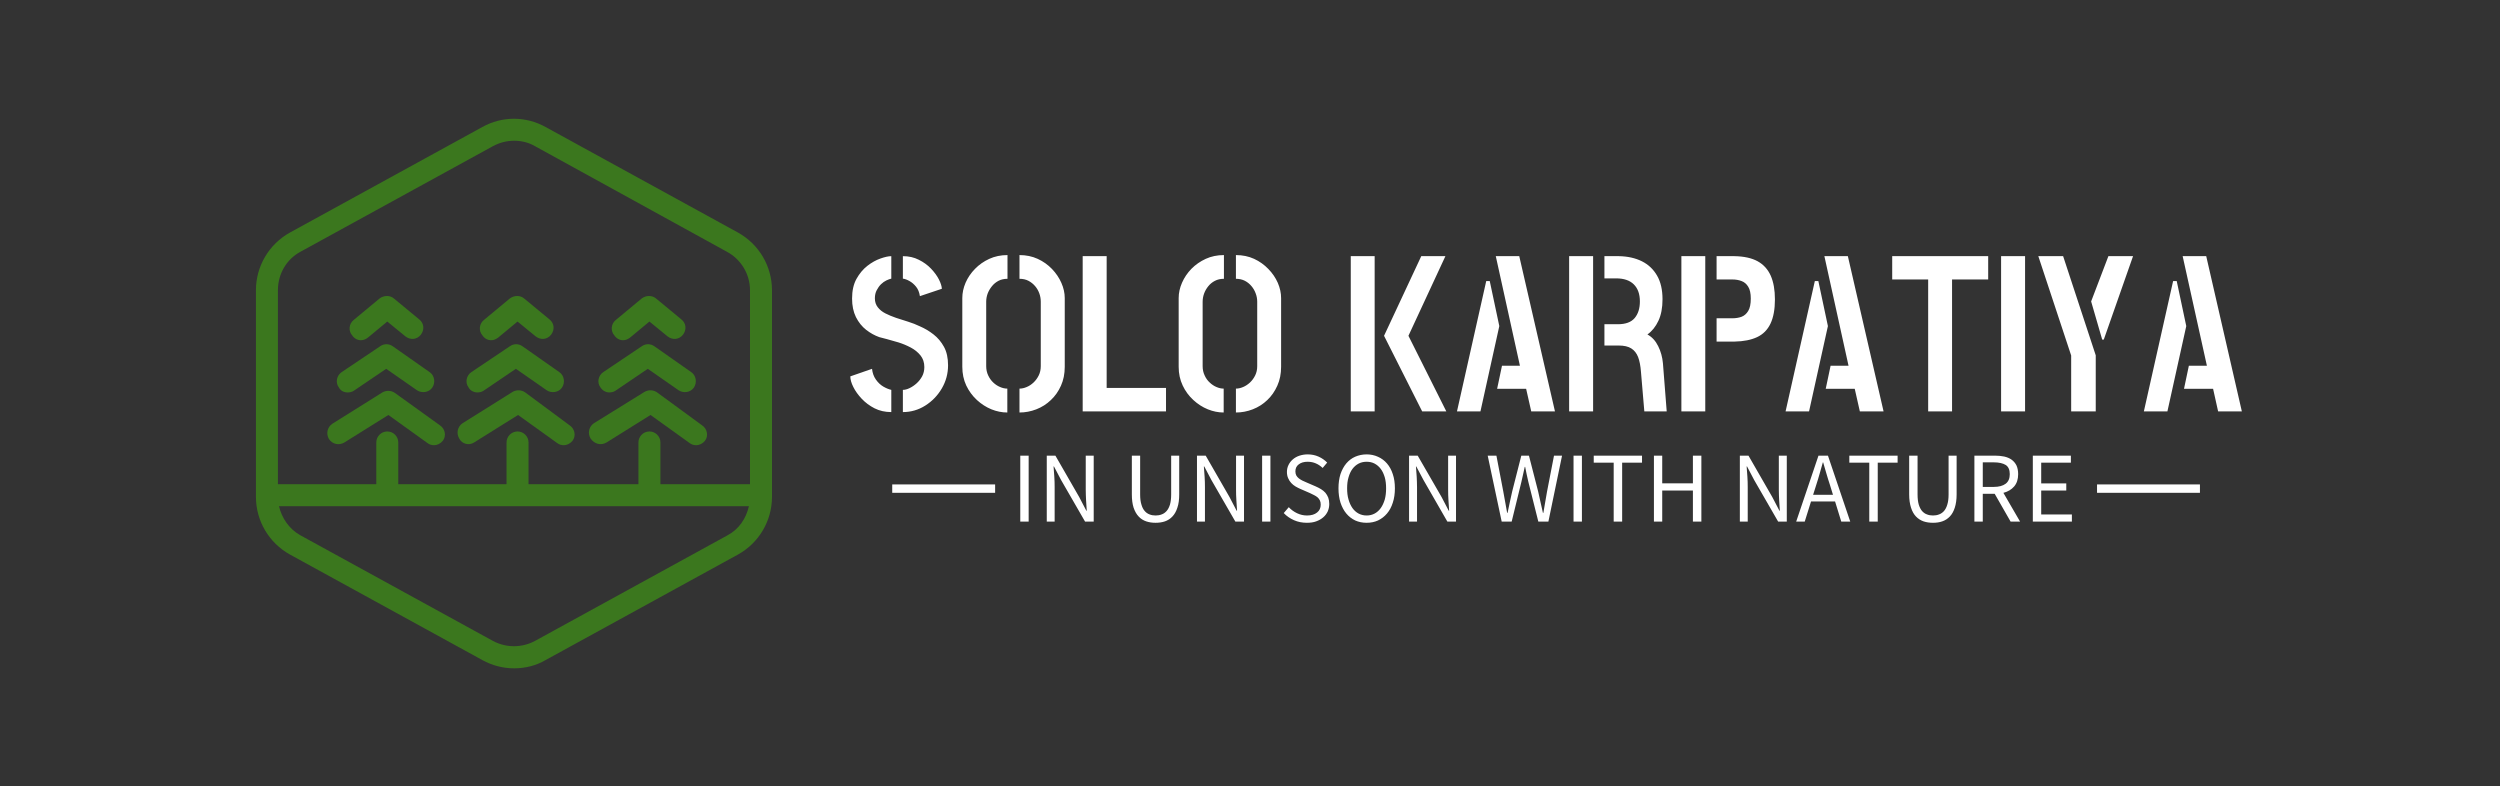 <svg width="1221" height="384" viewBox="0 0 1221 384" fill="none" xmlns="http://www.w3.org/2000/svg">
<rect x="0" y="0" width="1221" height="384" fill="#333333" stroke="none"/>
<path d="M360.397 113.561L266.453 62.026C256.79 56.658 245.248 56.658 235.586 62.026L141.642 113.561C131.442 119.198 125 129.934 125 141.744V242.667C125 254.477 131.442 265.214 141.642 270.851L235.586 322.386C240.417 325.07 245.785 326.412 251.154 326.412C256.522 326.412 261.89 325.07 266.453 322.386L360.397 270.851C370.597 265.214 377.039 254.477 377.039 242.667V141.744C377.039 129.934 370.597 119.198 360.397 113.561ZM146.741 122.956L240.685 71.421C244.175 69.542 247.664 68.737 251.154 68.737C254.643 68.737 258.132 69.542 261.353 71.421L355.029 122.956C362.008 126.713 366.302 133.961 366.302 141.744V236.494H322.551V216.095C322.551 213.142 320.135 210.726 317.183 210.726C314.23 210.726 311.815 213.142 311.815 216.095V236.494H258.132V216.095C258.132 213.142 255.717 210.726 252.764 210.726C249.811 210.726 247.396 213.142 247.396 216.095V236.494H194.519V216.095C194.519 213.142 192.103 210.726 189.15 210.726C186.198 210.726 183.782 213.142 183.782 216.095V236.494H135.736V141.744C135.736 133.961 139.763 126.713 146.741 122.956ZM355.297 261.456L261.353 312.991C254.911 316.481 247.127 316.481 240.685 312.991L146.741 261.456C141.373 258.504 137.615 253.135 136.273 247.23H365.765C364.423 253.135 360.934 258.504 355.297 261.456Z" fill="#3B771E"/>
<path d="M297.589 191.669C298.662 191.669 299.736 191.401 300.541 190.864L316.378 180.127L331.409 190.595C333.824 192.206 337.314 191.669 338.924 189.253C340.535 186.838 339.998 183.348 337.582 181.738L319.599 169.122C317.72 167.78 315.304 167.78 313.425 169.122L294.636 181.738C292.221 183.348 291.415 186.838 293.294 189.253C294.368 190.864 295.978 191.669 297.589 191.669Z" fill="#3B771E"/>
<path d="M304.299 166.17C305.641 166.17 306.715 165.633 307.788 164.828L317.183 157.044L326.04 164.291C328.456 166.17 331.677 165.902 333.556 163.486C335.435 161.07 335.166 157.849 332.751 155.97L320.404 145.771C318.525 144.16 315.572 144.16 313.425 145.771L300.81 156.239C298.394 158.118 298.126 161.607 300.004 163.754C301.078 165.365 302.689 166.17 304.299 166.17Z" fill="#3B771E"/>
<path d="M296.247 216.095L317.72 202.674L336.777 216.363C337.851 217.168 338.924 217.437 339.998 217.437C341.608 217.437 343.219 216.631 344.292 215.289C346.171 212.874 345.366 209.384 342.95 207.774L320.941 191.669C319.062 190.327 316.646 190.327 314.767 191.401L290.073 206.7C287.658 208.311 286.852 211.532 288.463 214.216C290.342 216.9 293.563 217.705 296.247 216.095Z" fill="#3B771E"/>
<path d="M233.17 191.669C234.243 191.669 235.317 191.401 236.122 190.864L251.959 180.127L266.99 190.595C269.405 192.206 272.895 191.669 274.505 189.253C276.116 186.838 275.579 183.348 273.163 181.738L255.18 169.122C253.301 167.78 250.885 167.78 249.006 169.122L230.217 181.738C227.802 183.348 226.996 186.838 228.875 189.253C229.68 190.864 231.559 191.669 233.17 191.669Z" fill="#3B771E"/>
<path d="M239.88 166.17C241.222 166.17 242.296 165.633 243.37 164.828L252.764 157.044L261.622 164.291C264.037 166.17 267.258 165.902 269.137 163.486C271.016 161.07 270.748 157.849 268.332 155.97L255.985 145.771C254.106 144.16 251.154 144.16 249.006 145.771L236.391 156.239C233.975 158.118 233.707 161.607 235.586 163.754C236.659 165.365 238.27 166.17 239.88 166.17Z" fill="#3B771E"/>
<path d="M231.559 216.095L253.032 202.674L272.09 216.363C273.163 217.168 274.237 217.437 275.311 217.437C276.921 217.437 278.532 216.631 279.605 215.289C281.484 212.874 280.679 209.384 278.263 207.774L256.522 191.669C254.643 190.327 252.227 190.327 250.348 191.401L225.923 206.7C223.507 208.311 222.702 211.532 224.312 214.216C225.654 216.9 229.144 217.705 231.559 216.095Z" fill="#3B771E"/>
<path d="M169.825 191.669C170.899 191.669 171.972 191.401 172.777 190.864L188.614 180.127L203.645 190.595C206.06 192.206 209.55 191.669 211.16 189.253C212.771 186.838 212.234 183.348 209.818 181.738L191.835 169.122C189.956 167.78 187.54 167.78 185.661 169.122L166.872 181.738C164.457 183.348 163.651 186.838 165.53 189.253C166.336 190.864 167.946 191.669 169.825 191.669Z" fill="#3B771E"/>
<path d="M176.267 166.17C177.609 166.17 178.682 165.633 179.756 164.828L189.151 157.044L198.008 164.291C200.424 166.17 203.645 165.902 205.524 163.486C207.403 161.07 207.134 157.849 204.718 155.97L192.371 145.771C190.493 144.16 187.54 144.16 185.393 145.771L172.777 156.239C170.362 158.118 170.093 161.607 171.972 163.754C173.046 165.365 174.656 166.17 176.267 166.17Z" fill="#3B771E"/>
<path d="M168.214 216.094L189.687 202.674L208.745 216.363C209.818 217.168 210.892 217.437 211.965 217.437C213.576 217.437 215.186 216.631 216.26 215.289C218.139 212.874 217.334 209.384 214.918 207.774L192.908 191.937C191.029 190.595 188.614 190.595 186.735 191.669L162.309 206.968C159.894 208.579 159.088 211.8 160.699 214.484C162.309 216.9 165.53 217.705 168.214 216.094Z" fill="#3B771E"/>
<path d="M440.964 201.261V190.411C441.974 190.411 443.066 190.125 444.239 189.552C445.44 188.979 446.587 188.201 447.679 187.218C448.743 186.263 449.644 185.116 450.381 183.779C451.09 182.442 451.445 180.94 451.445 179.275C451.445 177.037 450.817 175.14 449.562 173.585C448.306 172.029 446.723 170.746 444.813 169.736C442.902 168.726 440.91 167.894 438.835 167.239C436.788 166.611 434.919 166.079 433.226 165.642C431.507 165.205 430.251 164.878 429.46 164.659C427.222 163.868 425.079 162.681 423.032 161.098C420.985 159.487 419.32 157.413 418.037 154.875C416.782 152.309 416.154 149.293 416.154 145.827C416.154 141.978 416.877 138.757 418.324 136.164C419.77 133.571 421.544 131.456 423.646 129.819C425.72 128.208 427.849 127.021 430.033 126.257C432.189 125.492 433.95 125.11 435.314 125.11V136.083C434.659 136.219 433.868 136.506 432.94 136.942C432.012 137.379 431.125 138.007 430.279 138.826C429.46 139.644 428.764 140.613 428.191 141.732C427.59 142.851 427.29 144.175 427.29 145.704C427.29 147.423 427.767 148.883 428.723 150.084C429.651 151.285 430.893 152.282 432.448 153.073C434.004 153.865 435.737 154.588 437.648 155.243C439.559 155.898 441.524 156.526 443.543 157.126C445.563 157.754 447.447 158.491 449.193 159.337C451.568 160.347 453.806 161.671 455.908 163.308C457.982 164.919 459.688 166.939 461.025 169.368C462.363 171.797 463.031 174.813 463.031 178.416C463.031 182.455 462.022 186.208 460.002 189.675C457.982 193.141 455.294 195.939 451.936 198.067C448.579 200.196 444.922 201.261 440.964 201.261ZM435.314 190.411V201.261C432.285 201.261 429.555 200.647 427.126 199.419C424.724 198.19 422.636 196.635 420.862 194.751C419.088 192.868 417.723 190.957 416.768 189.019C415.785 187.082 415.294 185.348 415.294 183.82L425.898 180.135C426.116 182.155 426.744 183.902 427.781 185.376C428.846 186.877 430.06 188.023 431.425 188.815C432.79 189.606 434.086 190.139 435.314 190.411ZM460.002 141.036L449.275 144.639C449.002 142.756 448.375 141.214 447.392 140.013C446.409 138.812 445.345 137.898 444.199 137.27C443.052 136.615 441.974 136.219 440.964 136.083V125.11C443.857 125.11 446.45 125.697 448.743 126.871C451.063 128.017 453.055 129.464 454.72 131.211C456.358 132.93 457.641 134.691 458.569 136.492C459.47 138.293 459.947 139.808 460.002 141.036ZM497.913 201.466V189.797C499.06 189.797 500.233 189.538 501.434 189.019C502.635 188.528 503.754 187.791 504.791 186.809C505.829 185.826 506.675 184.666 507.33 183.329C507.985 181.991 508.312 180.49 508.312 178.825V147.341C508.312 145.949 508.08 144.612 507.616 143.329C507.152 142.019 506.47 140.832 505.569 139.767C504.641 138.675 503.55 137.802 502.294 137.147C501.039 136.492 499.578 136.164 497.913 136.164V124.578C501.161 124.578 504.123 125.192 506.798 126.42C509.472 127.649 511.806 129.3 513.799 131.374C515.764 133.421 517.292 135.687 518.384 138.171C519.476 140.654 520.022 143.124 520.022 145.581V179.153C520.022 182.564 519.407 185.635 518.179 188.364C516.951 191.121 515.3 193.468 513.225 195.406C511.178 197.371 508.817 198.873 506.143 199.91C503.468 200.947 500.725 201.466 497.913 201.466ZM491.977 189.797V201.466C489.357 201.466 486.764 200.947 484.198 199.91C481.66 198.873 479.299 197.358 477.115 195.365C474.959 193.373 473.226 191.012 471.916 188.283C470.633 185.526 469.991 182.483 469.991 179.153V145.581C469.991 143.07 470.524 140.572 471.588 138.089C472.68 135.578 474.222 133.312 476.215 131.292C478.18 129.273 480.5 127.649 483.175 126.42C485.849 125.192 488.811 124.578 492.059 124.578V136.164C490.394 136.164 488.934 136.492 487.678 137.147C486.423 137.802 485.344 138.689 484.444 139.808C483.543 140.927 482.847 142.128 482.356 143.411C481.892 144.721 481.66 146.031 481.66 147.341V178.825C481.66 180.49 481.987 182.005 482.642 183.37C483.297 184.762 484.13 185.922 485.14 186.85C486.15 187.805 487.255 188.528 488.456 189.019C489.63 189.538 490.803 189.797 491.977 189.797ZM569.479 200.933H528.783V125.11H540.492V189.47H569.479V200.933ZM603.624 201.466V189.797C604.77 189.797 605.944 189.538 607.144 189.019C608.318 188.528 609.437 187.791 610.502 186.809C611.539 185.826 612.385 184.666 613.04 183.329C613.695 181.991 614.023 180.49 614.023 178.825V147.341C614.023 145.949 613.777 144.612 613.286 143.329C612.822 142.019 612.139 140.832 611.239 139.767C610.338 138.675 609.26 137.802 608.004 137.147C606.721 136.492 605.261 136.164 603.624 136.164V124.578C606.872 124.578 609.833 125.192 612.508 126.42C615.155 127.649 617.475 129.3 619.468 131.374C621.46 133.421 623.002 135.687 624.094 138.171C625.159 140.654 625.691 143.124 625.691 145.581V179.153C625.691 182.564 625.077 185.635 623.848 188.364C622.62 191.121 620.983 193.468 618.935 195.406C616.888 197.371 614.527 198.873 611.853 199.91C609.178 200.947 606.435 201.466 603.624 201.466ZM597.646 189.797V201.466C595.053 201.466 592.474 200.947 589.908 199.91C587.343 198.873 584.982 197.358 582.825 195.365C580.642 193.373 578.909 191.012 577.626 188.283C576.316 185.526 575.661 182.483 575.661 179.153V145.581C575.661 143.07 576.207 140.572 577.298 138.089C578.39 135.578 579.919 133.312 581.884 131.292C583.876 129.273 586.21 127.649 588.885 126.42C591.559 125.192 594.521 124.578 597.769 124.578V136.164C596.104 136.164 594.644 136.492 593.388 137.147C592.105 137.802 591.014 138.689 590.113 139.808C589.212 140.927 588.53 142.128 588.066 143.411C587.602 144.721 587.37 146.031 587.37 147.341V178.825C587.37 180.49 587.697 182.005 588.352 183.37C588.98 184.762 589.813 185.922 590.85 186.85C591.86 187.805 592.952 188.528 594.125 189.019C595.326 189.538 596.5 189.797 597.646 189.797ZM706.386 200.933H694.595L675.967 164.004L694.144 125.11H705.936L687.88 164.004L706.386 200.933ZM671.381 200.933H659.713V125.11H671.381V200.933ZM759.446 200.933H747.859L745.362 189.879H731.196L733.571 178.62H742.332L730.541 125.11H742.005L759.446 200.933ZM723.049 200.933H711.585L725.874 137.27H727.593L732.261 159.255L723.049 200.933ZM814.02 200.933H803.089L801.451 181.65C801.233 178.702 800.769 176.287 800.059 174.403C799.322 172.52 798.217 171.115 796.743 170.187C795.269 169.231 793.195 168.754 790.52 168.754H783.601V158.355H790.192C793.959 158.355 796.688 157.345 798.381 155.325C800.073 153.305 800.919 150.603 800.919 147.219C800.919 143.616 799.923 140.832 797.93 138.867C795.965 136.929 793.099 135.96 789.333 135.96H783.601V125.11H790.725C794.983 125.192 798.708 126.025 801.902 127.608C805.068 129.191 807.538 131.524 809.312 134.609C811.086 137.666 811.973 141.514 811.973 146.154C811.973 150.33 811.304 153.837 809.967 156.676C808.63 159.542 806.842 161.766 804.604 163.349C806.842 164.578 808.589 166.475 809.844 169.04C811.127 171.606 811.905 174.403 812.178 177.433L814.02 200.933ZM778.074 200.933H766.365V125.11H778.074V200.933ZM832.853 200.933H821.185V125.11H832.853V200.933ZM847.142 166.829H838.38V155.448H846.077C847.742 155.448 849.243 155.202 850.581 154.711C851.918 154.192 852.996 153.251 853.815 151.886C854.661 150.521 855.084 148.501 855.084 145.827C855.084 143.288 854.661 141.35 853.815 140.013C852.996 138.675 851.918 137.761 850.581 137.27C849.243 136.751 847.742 136.492 846.077 136.492H838.38V125.11H847.142C851.782 125.192 855.548 126.025 858.441 127.608C861.307 129.191 863.436 131.538 864.828 134.65C866.193 137.761 866.875 141.623 866.875 146.236C866.875 151.067 866.152 155.011 864.705 158.068C863.259 161.098 861.075 163.295 858.155 164.659C855.234 166.024 851.563 166.747 847.142 166.829ZM919.935 200.933H908.349L905.851 189.879H891.686L894.06 178.62H902.822L891.031 125.11H902.494L919.935 200.933ZM883.538 200.933H872.075L886.363 137.27H888.083L892.75 159.255L883.538 200.933ZM953.384 200.933H941.716V136.492H924.152V125.11H971.03V136.492H953.384V200.933ZM989.044 200.933H977.335V125.11H989.044V200.933ZM1023.56 200.933H1011.56V173.626L995.512 125.11H1007.63L1023.56 173.544V200.933ZM1027.49 165.847H1026.71L1021.31 147.219L1029.74 125.11H1041.78L1027.49 165.847ZM1094.92 200.933H1083.33L1080.87 189.879H1066.67L1069.04 178.62H1077.85L1066.01 125.11H1077.52L1094.92 200.933ZM1058.56 200.933H1047.06L1061.35 137.27H1063.11L1067.77 159.255L1058.56 200.933Z" fill="white"/>
<path d="M486.02 236.593H435.765V240.687H486.02V236.593Z" fill="white"/>
<path d="M1074.45 236.593H1024.19V240.687H1074.45V236.593Z" fill="white"/>
<path d="M498.302 222.534V254.755H502.396V222.534H498.302ZM511.24 222.534V254.755H515.088V237.887C515.088 236.208 515.047 234.489 514.924 232.81C514.802 231.132 514.679 229.453 514.556 227.815H514.761L518.241 234.448L529.95 254.755H534.167V222.534H530.277V239.197C530.277 240.876 530.359 242.595 530.441 244.356C530.564 246.116 530.687 247.795 530.769 249.432H530.564L527.084 242.759L515.457 222.534H511.24ZM552.795 222.534V241.449C552.795 244.028 553.082 246.198 553.655 247.958C554.269 249.76 555.088 251.193 556.111 252.257C557.135 253.363 558.363 254.141 559.796 254.632C561.229 255.123 562.744 255.328 564.381 255.328C566.019 255.328 567.534 255.123 568.967 254.632C570.359 254.141 571.587 253.363 572.61 252.257C573.634 251.193 574.453 249.76 575.026 247.958C575.64 246.198 575.927 244.028 575.927 241.449V222.534H571.996V241.531C571.996 243.455 571.792 245.093 571.423 246.403C571.014 247.713 570.482 248.777 569.786 249.555C569.09 250.333 568.312 250.906 567.37 251.234C566.469 251.602 565.446 251.766 564.381 251.766C563.317 251.766 562.334 251.602 561.434 251.234C560.533 250.906 559.714 250.333 559.059 249.555C558.363 248.777 557.831 247.713 557.462 246.403C557.053 245.093 556.848 243.455 556.848 241.531V222.534H552.795ZM584.606 222.534V254.755H588.496V237.887C588.496 236.208 588.455 234.489 588.332 232.81C588.209 231.132 588.086 229.453 587.963 227.815H588.168L591.648 234.448L603.357 254.755H607.574V222.534H603.685V239.197C603.685 240.876 603.726 242.595 603.849 244.356C603.971 246.116 604.094 247.795 604.176 249.432H603.971L600.491 242.759L588.864 222.534H584.606ZM616.418 222.534V254.755H620.471V222.534H616.418ZM629.437 247.713L626.98 250.579C628.372 252.053 630.051 253.199 631.975 254.059C633.899 254.918 636.028 255.328 638.28 255.328C639.959 255.328 641.514 255.123 642.825 254.632C644.176 254.141 645.322 253.486 646.264 252.667C647.246 251.848 647.942 250.865 648.474 249.76C648.966 248.614 649.211 247.426 649.211 246.157C649.211 244.97 649.048 243.946 648.72 243.046C648.352 242.145 647.901 241.367 647.328 240.671C646.714 240.016 646.018 239.402 645.199 238.91C644.38 238.419 643.521 237.969 642.579 237.559L638.034 235.594C637.379 235.349 636.724 235.062 636.11 234.734C635.496 234.407 634.923 234.079 634.391 233.67C633.858 233.261 633.449 232.769 633.122 232.237C632.835 231.705 632.671 231.009 632.671 230.231C632.671 228.757 633.203 227.611 634.309 226.792C635.414 225.932 636.847 225.523 638.649 225.523C640.163 225.523 641.514 225.809 642.702 226.342C643.93 226.874 644.994 227.611 645.977 228.552L648.188 225.932C647.042 224.745 645.65 223.762 644.012 223.025C642.374 222.288 640.614 221.92 638.649 221.92C637.175 221.92 635.824 222.166 634.595 222.575C633.367 222.984 632.303 223.598 631.402 224.376C630.501 225.154 629.805 226.055 629.314 227.078C628.782 228.143 628.536 229.289 628.536 230.477C628.536 231.664 628.741 232.687 629.15 233.588C629.519 234.489 630.051 235.267 630.665 235.922C631.279 236.577 631.975 237.15 632.753 237.6C633.572 238.051 634.309 238.46 635.087 238.788L639.713 240.794C640.45 241.162 641.146 241.49 641.801 241.817C642.456 242.145 643.029 242.513 643.521 242.923C643.971 243.332 644.339 243.823 644.626 244.397C644.913 244.97 645.035 245.666 645.035 246.485C645.035 248.081 644.462 249.35 643.275 250.292C642.088 251.275 640.45 251.766 638.321 251.766C636.642 251.766 635.046 251.398 633.49 250.661C631.934 249.924 630.583 248.941 629.437 247.713ZM667.471 255.328C669.477 255.328 671.361 254.959 673.039 254.182C674.718 253.363 676.192 252.257 677.42 250.783C678.648 249.35 679.59 247.59 680.245 245.502C680.941 243.414 681.268 241.08 681.268 238.501C681.268 235.922 680.941 233.629 680.245 231.582C679.59 229.535 678.648 227.815 677.42 226.382C676.192 224.95 674.718 223.844 673.039 223.107C671.361 222.329 669.477 221.92 667.471 221.92C665.424 221.92 663.582 222.329 661.862 223.066C660.184 223.803 658.751 224.909 657.522 226.342C656.335 227.774 655.394 229.494 654.698 231.541C654.042 233.588 653.715 235.922 653.715 238.501C653.715 241.08 654.042 243.414 654.698 245.502C655.394 247.59 656.335 249.35 657.522 250.783C658.751 252.257 660.184 253.363 661.862 254.182C663.582 254.959 665.424 255.328 667.471 255.328ZM667.471 251.766C665.997 251.766 664.728 251.438 663.541 250.824C662.394 250.21 661.371 249.31 660.552 248.163C659.733 246.976 659.078 245.584 658.628 243.987C658.137 242.35 657.932 240.507 657.932 238.501C657.932 236.495 658.137 234.694 658.628 233.097C659.078 231.5 659.733 230.108 660.552 229.003C661.371 227.897 662.394 227.038 663.541 226.423C664.728 225.809 665.997 225.523 667.471 225.523C668.904 225.523 670.214 225.809 671.361 226.423C672.507 227.038 673.53 227.897 674.349 229.003C675.209 230.108 675.823 231.5 676.314 233.097C676.765 234.694 676.97 236.495 676.97 238.501C676.97 240.507 676.765 242.35 676.314 243.987C675.823 245.584 675.209 246.976 674.349 248.163C673.53 249.31 672.507 250.21 671.361 250.824C670.214 251.438 668.904 251.766 667.471 251.766ZM688.187 222.534V254.755H692.077V237.887C692.077 236.208 691.995 234.489 691.913 232.81C691.79 231.132 691.667 229.453 691.545 227.815H691.708L695.229 234.448L706.898 254.755H711.114V222.534H707.266V239.197C707.266 240.876 707.307 242.595 707.43 244.356C707.553 246.116 707.634 247.795 707.757 249.432H707.553L704.073 242.759L692.404 222.534H688.187ZM726.59 222.534L733.427 254.755H738.299L743.049 235.349C743.335 234.12 743.581 232.892 743.867 231.705C744.154 230.477 744.441 229.289 744.686 228.02H744.891C745.137 229.289 745.382 230.477 745.628 231.705C745.874 232.892 746.16 234.12 746.447 235.349L751.319 254.755H756.232L762.905 222.534H758.975L755.577 240.057C755.249 241.817 754.962 243.537 754.676 245.256C754.348 246.976 754.062 248.695 753.775 250.497H753.57C753.202 248.695 752.793 246.976 752.383 245.215C752.015 243.496 751.605 241.776 751.237 240.057L746.733 222.534H743.008L738.545 240.057C738.177 241.817 737.808 243.537 737.399 245.256C737.03 246.976 736.662 248.695 736.293 250.497H736.089C735.802 248.695 735.474 246.976 735.147 245.256C734.819 243.578 734.533 241.817 734.205 240.057L730.848 222.534H726.59ZM768.514 222.534V254.755H772.608V222.534H768.514ZM788.125 225.973V254.755H792.26V225.973H801.963V222.534H778.381V225.973H788.125ZM807.777 222.534V254.755H811.83V239.566H826.814V254.755H830.949V222.534H826.814V236.045H811.83V222.534H807.777ZM849.741 222.534V254.755H853.59V237.887C853.59 236.208 853.549 234.489 853.426 232.81C853.303 231.132 853.18 229.453 853.058 227.815H853.262L856.742 234.448L868.451 254.755H872.668V222.534H868.779V239.197C868.779 240.876 868.861 242.595 868.943 244.356C869.066 246.116 869.188 247.795 869.27 249.432H869.066L865.586 242.759L853.958 222.534H849.741ZM895.227 241.654H885.524L887.08 236.741C887.653 234.939 888.226 233.138 888.717 231.336C889.25 229.576 889.782 227.734 890.273 225.85H890.437C890.969 227.734 891.501 229.576 892.034 231.336C892.566 233.138 893.098 234.939 893.712 236.741L895.227 241.654ZM896.25 244.929L899.28 254.755H903.661L892.77 222.534H888.144L877.254 254.755H881.43L884.5 244.929H896.25ZM912.954 225.973V254.755H917.09V225.973H926.793V222.534H903.21V225.973H912.954ZM932.442 222.534V241.449C932.442 244.028 932.77 246.198 933.343 247.958C933.916 249.76 934.735 251.193 935.759 252.257C936.823 253.363 938.051 254.141 939.443 254.632C940.876 255.123 942.432 255.328 944.07 255.328C945.707 255.328 947.222 255.123 948.614 254.632C950.047 254.141 951.234 253.363 952.299 252.257C953.322 251.193 954.141 249.76 954.714 247.958C955.288 246.198 955.615 244.028 955.615 241.449V222.534H951.685V241.531C951.685 243.455 951.48 245.093 951.071 246.403C950.702 247.713 950.129 248.777 949.474 249.555C948.778 250.333 947.959 250.906 947.058 251.234C946.117 251.602 945.134 251.766 944.07 251.766C943.005 251.766 942.023 251.602 941.122 251.234C940.18 250.906 939.402 250.333 938.706 249.555C938.051 248.777 937.519 247.713 937.11 246.403C936.741 245.093 936.537 243.455 936.537 241.531V222.534H932.442ZM968.389 237.805V225.809H973.793C976.29 225.809 978.215 226.26 979.566 227.078C980.917 227.938 981.572 229.453 981.572 231.582C981.572 233.67 980.917 235.226 979.566 236.249C978.215 237.273 976.29 237.805 973.793 237.805H968.389ZM981.981 254.755H986.608L978.46 240.712C980.63 240.139 982.391 239.115 983.701 237.6C985.011 236.086 985.666 234.079 985.666 231.582C985.666 229.903 985.379 228.47 984.847 227.324C984.274 226.178 983.496 225.277 982.514 224.54C981.49 223.803 980.303 223.312 978.911 222.984C977.519 222.698 976.004 222.534 974.366 222.534H964.295V254.755H968.389V241.162H974.202L981.981 254.755ZM992.831 222.534V254.755H1011.91V251.275H996.925V239.566H1009.17V236.086H996.925V225.973H1011.42V222.534H992.831Z" fill="white"/>
</svg>
